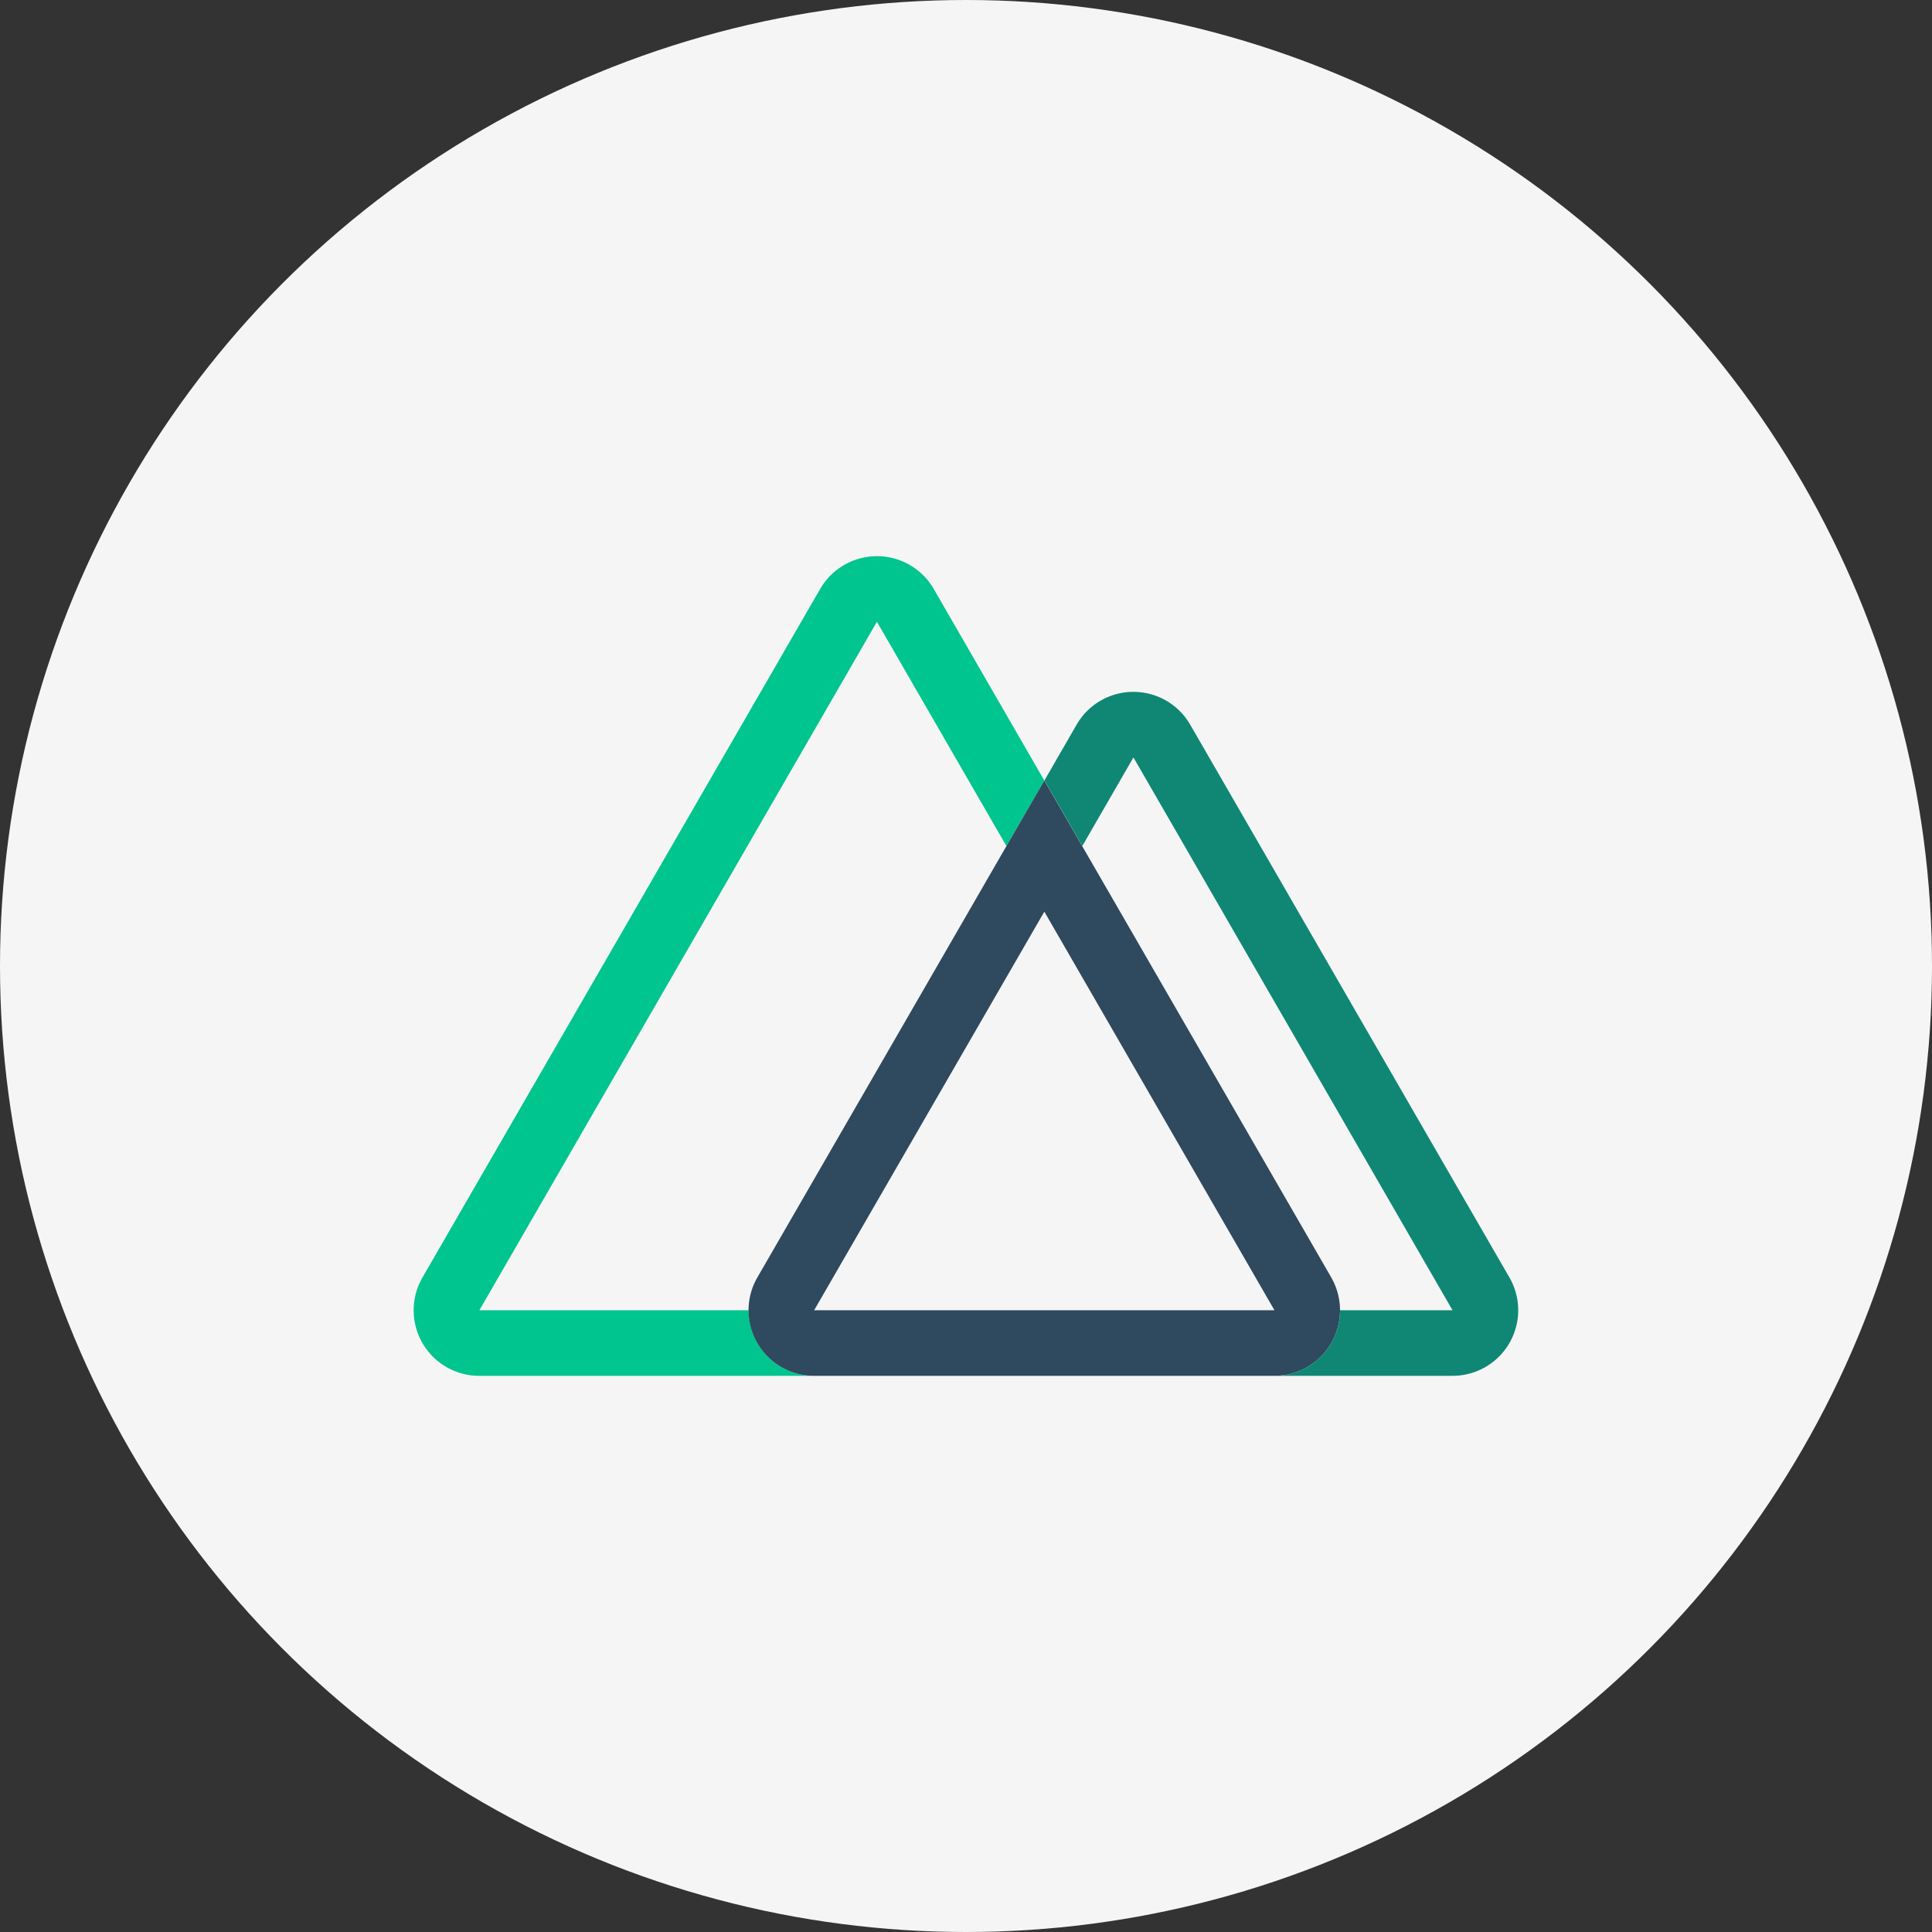 <svg xmlns="http://www.w3.org/2000/svg" width="66" height="66" viewBox="0 0 66 66">
  <rect x="0" y="0" width="66" height="66" fill="#333333" stroke="none"/>
  <g id="Group_11738" data-name="Group 11738" transform="translate(-280 -3824)">
    <circle id="Ellipse_76" data-name="Ellipse 76" cx="33" cy="33" r="33" transform="translate(280 3824)" fill="#f5f5f5"/>
    <g id="Nuxt_logo" transform="translate(294.132 3842.013)">
      <path id="Path_4525" data-name="Path 4525" d="M21.543,8.65l-1.294,2.24L15.825,3.227,2.244,26.748h9.2a2.24,2.24,0,0,0,2.24,2.24H2.244A2.24,2.24,0,0,1,.3,25.628L13.886,2.107a2.24,2.24,0,0,1,3.88,0L21.543,8.65Z" transform="translate(0)" fill="#00c58e"/>
      <path id="Path_4526" data-name="Path 4526" d="M140.919,99.051l-8.51-14.738-1.294-2.24-1.294,2.24-8.509,14.738a2.24,2.24,0,0,0,1.94,3.36h15.725a2.24,2.24,0,0,0,1.94-3.36h0Zm-17.667,1.12,7.864-13.618,7.862,13.618H123.251Z" transform="translate(-109.572 -73.423)" fill="#2f495e"/>
      <path id="Path_4527" data-name="Path 4527" d="M243.81,72.288a2.24,2.24,0,0,1-1.94,1.12h-6.087a2.24,2.24,0,0,0,2.24-2.24h3.843l-10.9-18.885-1.747,3.027-1.294-2.24,1.1-1.907a2.24,2.24,0,0,1,3.88,0L243.81,70.048A2.24,2.24,0,0,1,243.81,72.288Z" transform="translate(-206.378 -44.421)" fill="#108775"/>
    </g>
  </g>
</svg>
